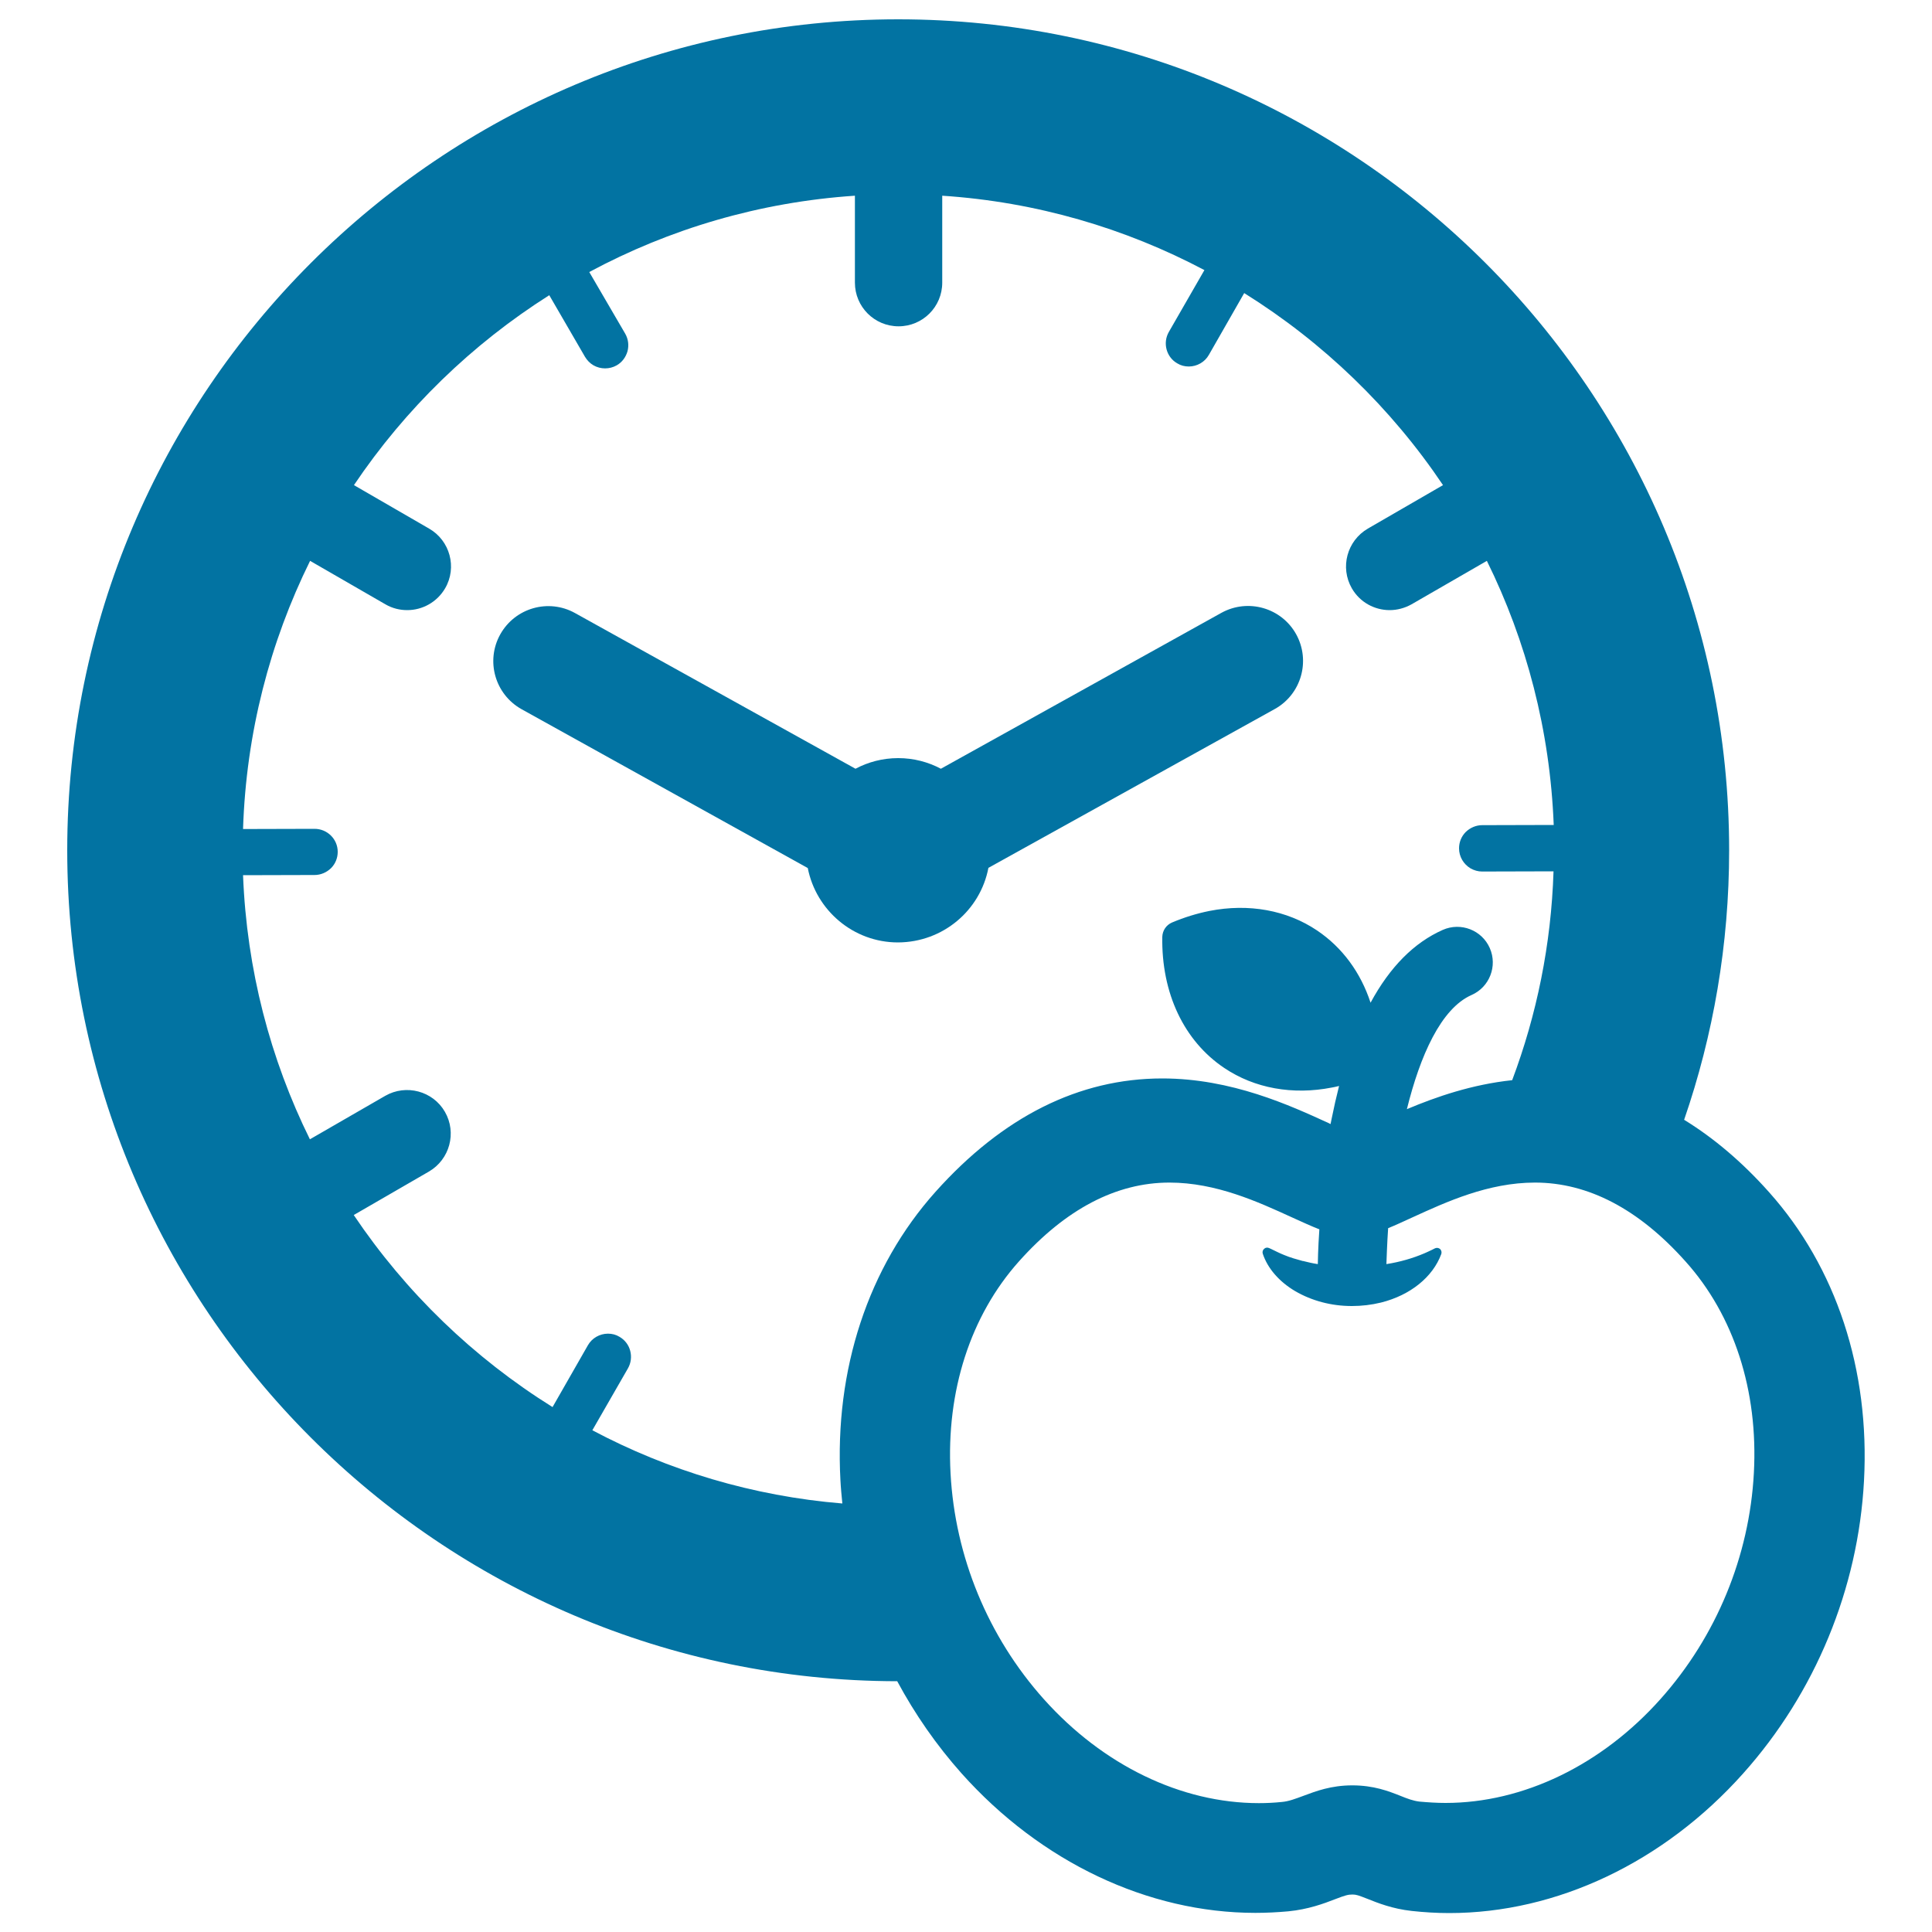 <svg xmlns="http://www.w3.org/2000/svg" viewBox="0 0 1000 1000" style="fill:#0273a2">
<title>Time To Have A Break SVG icon</title>
<g><g><g><path d="M511.6,449.2L659.8,367c13.7-7.6,18.7-24.9,11.1-38.7c-7.6-13.7-24.9-18.7-38.7-11.1L487,397.9c-6.6-3.5-14.1-5.5-22.1-5.5c-8,0-15.5,2-22.1,5.5l-145.2-80.6c-13.7-7.6-31-2.7-38.7,11.1c-7.6,13.7-2.7,31,11.1,38.7l148.1,82.2c4.3,21.9,23.6,38.5,46.7,38.5C488.1,487.7,507.4,471.2,511.6,449.2z"/><path d="M915.6,617c-13.9-15.6-28.6-28-43.9-37.4c15.1-43.8,23.3-90.7,23.3-139.5C895,202.9,702,10,464.9,10C227.8,10,34.8,202.9,34.8,440.1c0,237,192.6,429.8,429.6,430.1c9.2,17.1,20.3,33.1,33.3,47.7c41,45.9,96.5,72.2,152.1,72.2c5.7,0,11.4-0.3,17-0.8c10.3-1,18.4-4,24.3-6.3c5.2-2,6.7-2.4,8.9-2.4c2,0,3.1,0.4,7.7,2.2c5.5,2.2,13,5.2,23,6.3c6.4,0.7,12.9,1.1,19.4,1.1l0,0c55.7,0,111.1-26.3,152.1-72.2c37.4-41.8,59.6-95.7,62.6-151.5C967.9,708.9,950.4,655.9,915.6,617z M306.6,740.3l18.4-32c1.6-2.8,2-6,1.2-9.1c-0.8-3.1-2.8-5.7-5.6-7.3c-1.8-1.1-3.8-1.6-5.9-1.6c-4.3,0-8.3,2.3-10.4,6l-18.3,32c-40.9-25.5-76-59.4-102.9-99.4l38.9-22.5c10.8-6.3,14.5-20.1,8.3-30.9c-6.2-10.8-20.1-14.5-30.9-8.3l-39,22.5c-20.5-41.5-32.7-87.8-34.6-136.7l37-0.1c3.2,0,6.2-1.3,8.5-3.5c2.3-2.3,3.5-5.3,3.5-8.5c0-6.6-5.4-11.9-12-11.9l-37,0.1c1.6-49.7,13.9-96.7,34.7-138.8l39,22.5c3.6,2.1,7.5,3,11.3,3c7.8,0,15.4-4.1,19.6-11.3c6.3-10.8,2.5-24.7-8.3-30.9l-38.9-22.5c26.5-39.4,61-72.9,101.1-98.3l18.5,31.9c1.1,1.8,2.5,3.3,4.4,4.4c3.7,2.1,8.3,2.1,12,0c2.8-1.6,4.7-4.2,5.6-7.3c0.8-3.1,0.4-6.3-1.2-9.1l-18.6-31.9c41.5-22.3,88.1-36.2,137.5-39.5v45c0,12.5,10.1,22.6,22.6,22.6s22.6-10.1,22.6-22.6v-45c48.7,3.2,94.7,16.8,135.7,38.5l-18.4,32c-3.3,5.7-1.3,13.1,4.4,16.3c1.8,1.1,3.8,1.6,5.9,1.6c4.3,0,8.3-2.3,10.4-6l18.3-32c40.9,25.5,76,59.4,102.9,99.4L708,273.6c-10.8,6.3-14.5,20.1-8.3,30.9c4.2,7.3,11.8,11.3,19.6,11.3c3.8,0,7.7-1,11.3-3l39-22.5c20.5,41.5,32.7,87.8,34.6,136.7l-37,0.1c-3.2,0-6.2,1.3-8.5,3.5c-2.3,2.3-3.5,5.3-3.5,8.5c0,4.3,2.3,8.2,6,10.4c1.8,1,3.8,1.6,5.9,1.6h0l37-0.1c-1.2,37.9-8.7,74.3-21.4,108.1c-20.8,2.2-39.3,8.6-54.5,15c6.8-27.5,17.6-52.1,33.5-59.1c9.3-4.1,13.5-15,9.4-24.3c-4.1-9.3-15-13.5-24.3-9.4c-14.9,6.6-27.4,19.2-37.4,37.7c-5.1-15.6-14.6-28.6-27.7-37.4c-15.6-10.5-35.4-14.1-55.7-10.1c-6.5,1.3-13,3.3-19.4,6c-3,1.3-4.9,4.2-5,7.4c-0.5,29.1,11.2,53.9,32.1,67.9c15.6,10.5,35.4,14.1,55.7,10.1c1.2-0.2,2.5-0.5,3.7-0.8c-1.4,5.5-2.7,11.2-3.9,17.2c-0.2,0.8-0.3,1.7-0.5,2.5c-0.3-0.1-0.5-0.2-0.8-0.4c-20.1-9.2-50.4-23.2-86.3-23.2c-43.1,0-82.6,19.8-117.4,58.7c-34.8,38.9-52.3,91.9-49.2,149.2c0.2,4,0.6,8.1,1,12.1C389.7,774.4,345.8,761.1,306.6,740.3z M907.8,762.4c-2.3,43.1-19.4,84.6-48.3,117c-30.5,34.2-71.1,53.8-111.3,53.8l0,0c-4.5,0-9-0.3-13.5-0.7c-3.3-0.4-6.2-1.5-9.9-3c-6.1-2.4-13.7-5.4-24.9-5.4c-10.9,0-18.8,3-25.2,5.4c-4.1,1.5-7.6,2.9-11.3,3.2c-3.9,0.4-7.8,0.6-11.8,0.6c-40.2,0-80.7-19.6-111.3-53.8c-28.9-32.3-46-73.8-48.3-116.9c-2.3-42.6,10.3-81.6,35.4-109.7c24.2-27.1,50.4-40.8,77.9-40.8c24.2,0,45.9,10,63.4,18c5.5,2.5,10.1,4.6,14.2,6.2c-0.7,9.9-0.8,17.6-0.8,18c-2.7-0.4-5.2-1-7.6-1.6l-0.2,0c-3.3-0.9-6.5-1.8-9.6-3.1c-2.3-0.9-4.4-2-6.7-3.1l-1.1-0.5c-0.9-0.4-1.9-0.3-2.6,0.4c-0.7,0.6-1,1.6-0.7,2.5c2.5,7.6,8.5,14.5,16.8,19.4c8.6,5,18.7,7.7,29.3,7.7c5.1,0,10.2-0.6,15.1-1.8c15.2-3.8,26.8-13.2,31.2-25.1c0.3-0.9,0.1-1.9-0.6-2.6c-0.7-0.6-1.7-0.8-2.6-0.4c-0.6,0.3-1.2,0.6-1.8,0.9c-1.3,0.6-2.5,1.2-3.7,1.7c-6.1,2.6-12.7,4.5-19.7,5.6c0-0.2,0.4-11.9,0.9-18.6c3.7-1.5,7.8-3.4,12.6-5.6c17.5-8,39.2-18,63.4-18c27.5,0,53.7,13.7,77.9,40.8C897.5,680.8,910.1,719.8,907.8,762.4z"/></g></g></g>
</svg>